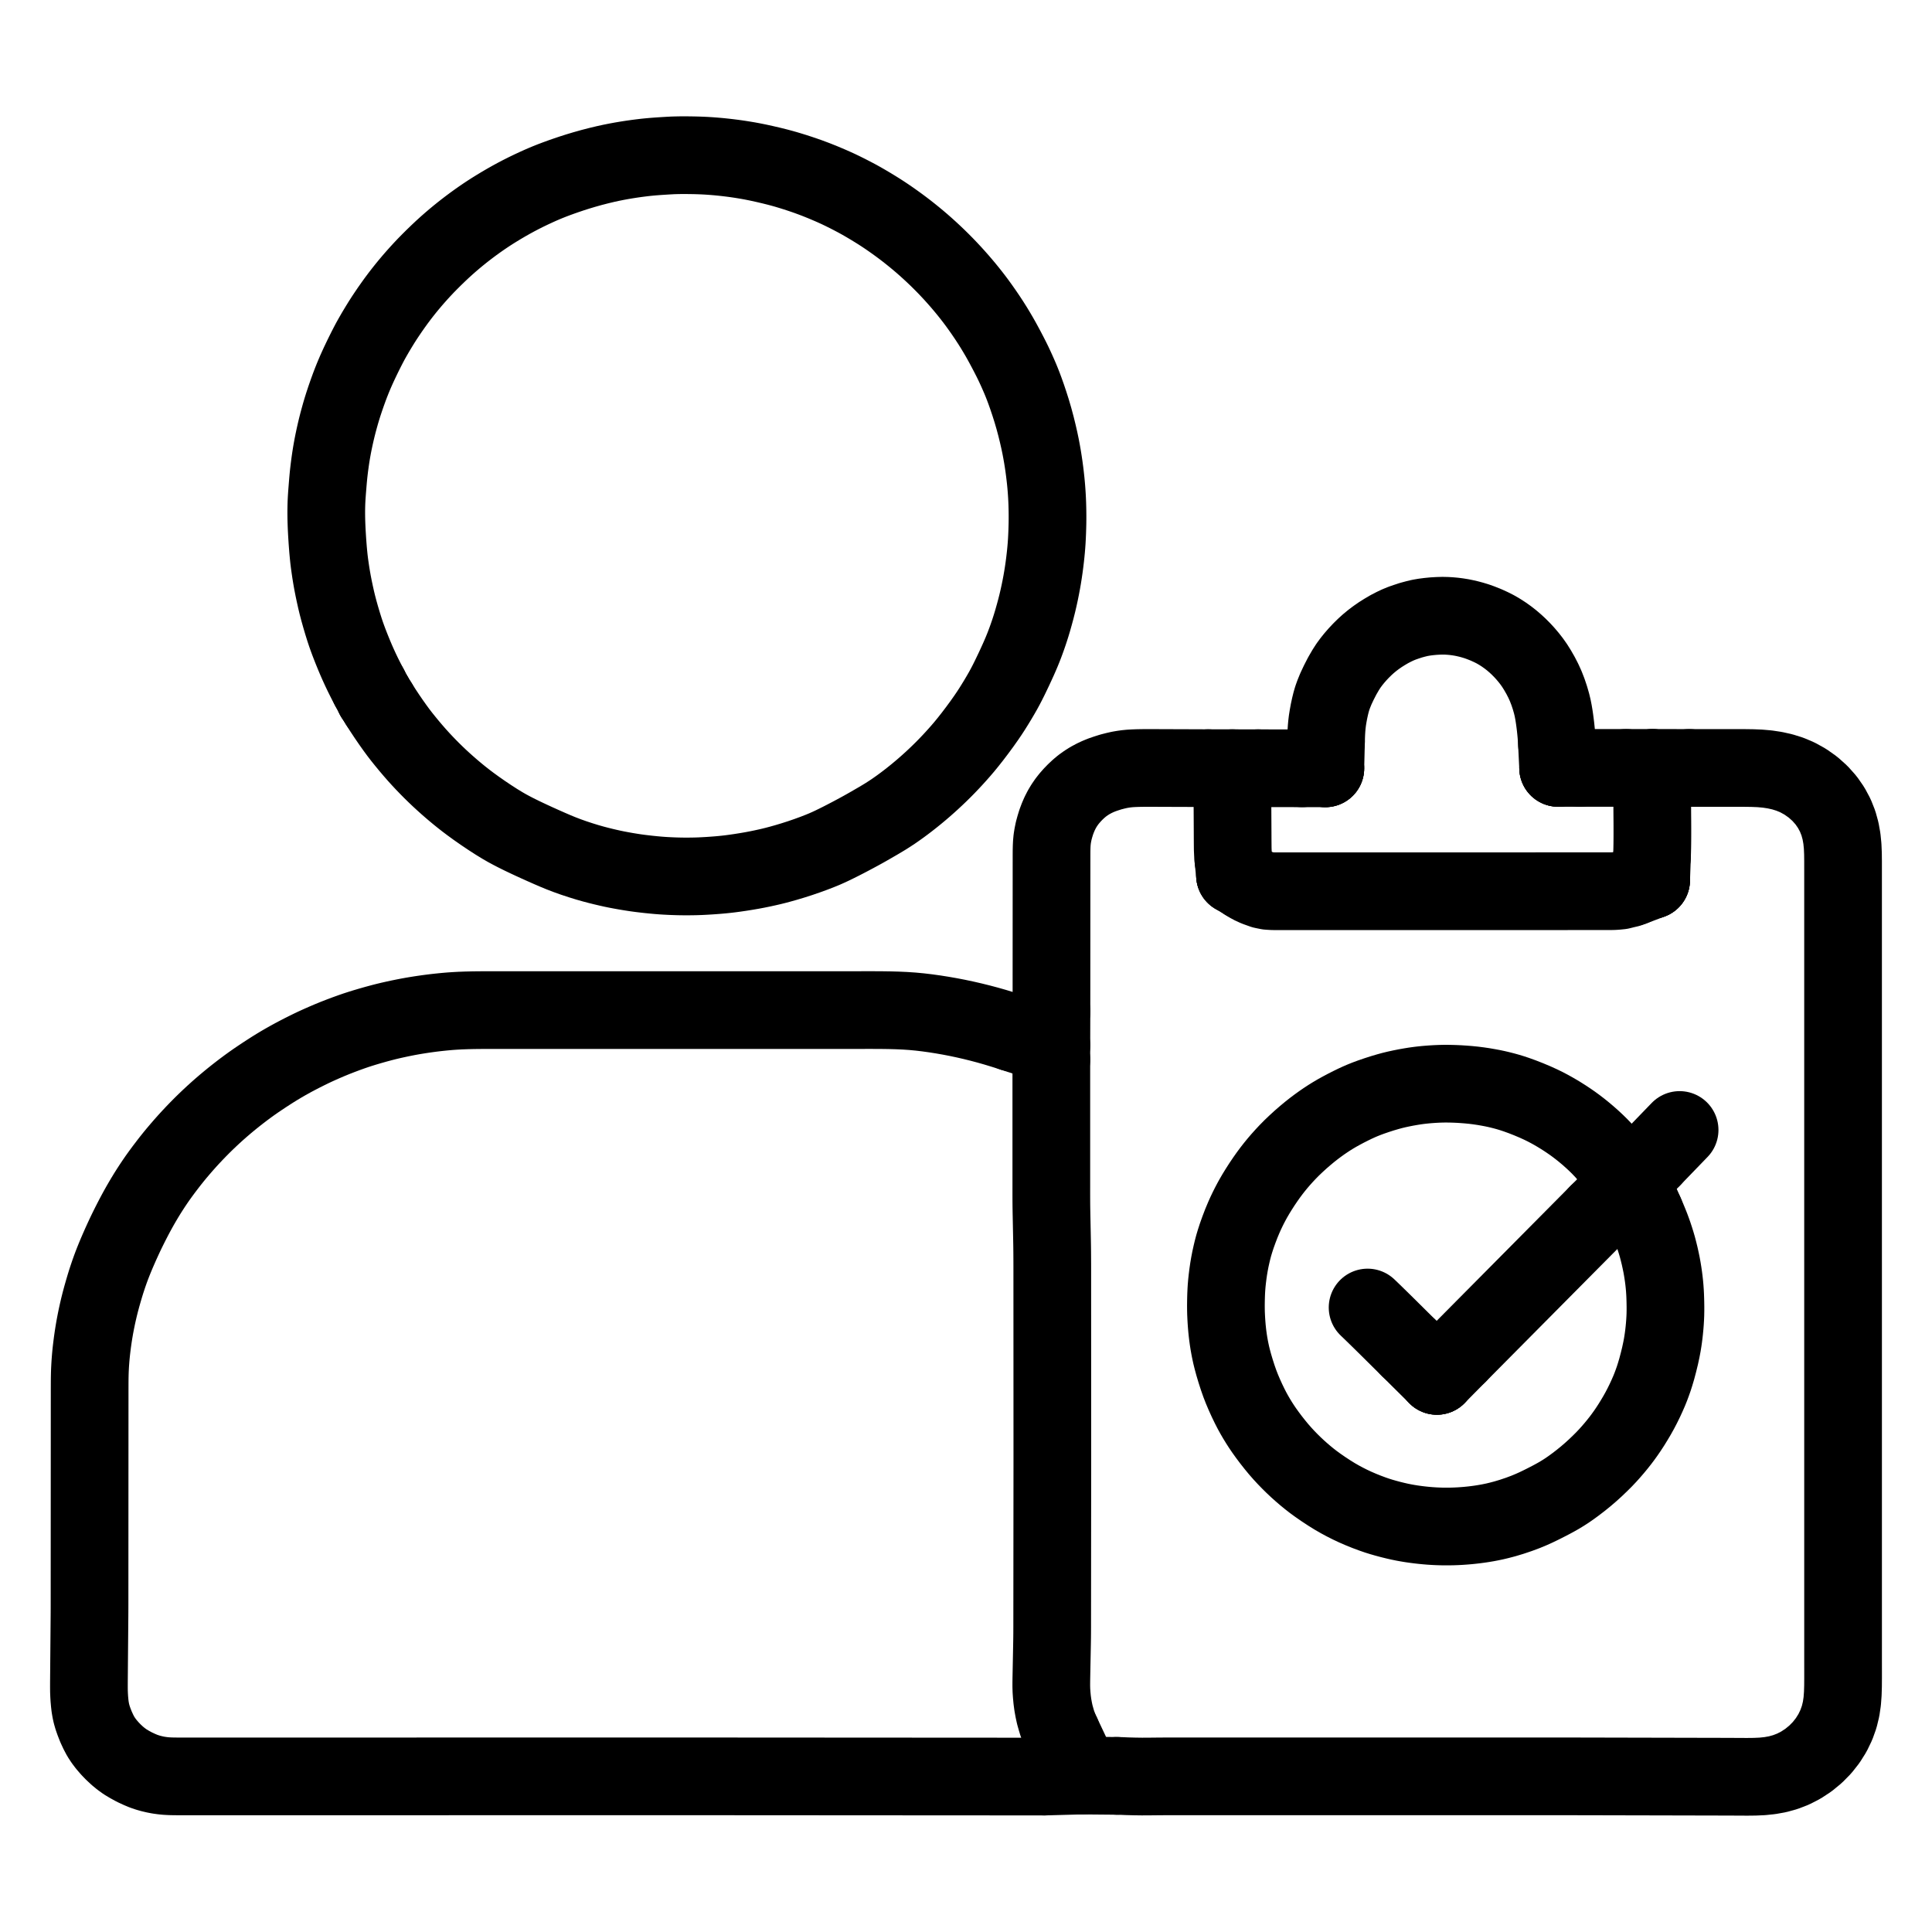 <svg height="1024" width="1024" viewBox="-47.5 -47.5 1119.0 1119.0" xmlns="http://www.w3.org/2000/svg">
  <g stroke-width="45.0" id="skeleton-paths">
    <path stroke-linejoin="round" stroke-linecap="round" fill="none" stroke-width="45" stroke="#000000" d="M166.440 350.594L165.309 348.470L164.157 346.219L162.632 343.169L161.260 340.293L159.956 337.445L158.901 335.062L157.873 332.647L157.069 330.696L156.154 328.442L155.386 326.489L154.497 324.188L153.715 322.074L152.848 319.625L151.969 316.974L150.909 313.591L149.799 309.834L148.774 306.186L147.909 302.881L147.184 299.875L146.428 296.483L145.731 293.162L145.077 289.820L144.565 286.926L144.089 283.985L143.676 281.183L143.332 278.722L143.028 276.225L142.775 273.776L142.508 270.870L142.288 268.069L142.106 265.571L141.953 263.197L141.830 261.135L141.708 258.814L141.618 256.752L141.540 254.432L141.492 252.370L141.466 250.049L141.470 247.988L141.507 245.667L141.571 243.605L141.682 241.284L141.816 239.223L141.992 236.867L142.156 234.820L142.347 232.466L142.514 230.486L142.730 228.161L142.940 226.165L143.218 223.793L143.481 221.732L143.808 219.356L144.102 217.366L144.478 215.018L144.820 213.038L145.261 210.640L145.724 208.327L146.304 205.565L146.938 202.749L147.585 200.038L148.263 197.364L148.958 194.800L149.675 192.226L150.462 189.559L151.325 186.790L152.445 183.407L153.634 179.989L154.849 176.637L155.850 174.010L156.802 171.624L157.663 169.555L158.598 167.378L159.502 165.360L160.516 163.154L161.479 161.123L162.581 158.832L163.558 156.850L164.758 154.457L165.792 152.449L167.070 150.037L168.406 147.654L170.071 144.771L171.883 141.756L173.480 139.164L175.080 136.662L176.540 134.470L178.318 131.848L180.183 129.195L182.027 126.635L183.896 124.139L185.553 121.991L187.377 119.692L189.075 117.615L191.085 115.227L192.988 113.032L195.149 110.613L197.016 108.580L199.109 106.363L201.206 104.225L203.689 101.749L206.315 99.212L208.767 96.900L211.251 94.645L213.428 92.734L215.782 90.723L217.828 89.028L220 87.274L221.979 85.717L224.257 83.975L226.455 82.338L228.916 80.557L231.106 79.014L233.455 77.410L235.528 76.036L237.887 74.522L240.216 73.077L242.878 71.466L245.633 69.853L248.472 68.247L251.347 66.676L254.248 65.158L257.144 63.701L260.083 62.282L262.885 60.980L265.377 59.853L267.673 58.859L269.721 58.007L272.074 57.068L274.676 56.085L277.621 55.009L280.638 53.958L283.610 52.958L286.968 51.885L290.806 50.729L295.093 49.525L299.391 48.415L303.142 47.520L306.490 46.786L309.386 46.207L312.310 45.663L315.237 45.167L318.117 44.717L321.068 44.298L323.858 43.938L326.367 43.641L328.781 43.398L330.874 43.212L333.255 43.030L335.288 42.893L337.630 42.743L339.600 42.627L341.990 42.498L344.093 42.432L346.533 42.387L348.541 42.386L350.771 42.389L352.728 42.412L355.029 42.454L357.064 42.511L359.421 42.598L361.445 42.701L363.835 42.852L365.844 43.002L368.207 43.202L370.215 43.395L372.598 43.652L374.623 43.886L377.007 44.185L379.005 44.459L381.350 44.809L383.340 45.127L385.701 45.520L388.162 45.973L391.466 46.632L395.313 47.477L399.204 48.383L402.694 49.254L405.241 49.929L407.678 50.612L410.010 51.311L412.795 52.173L415.662 53.106L418.199 53.964L420.614 54.808L422.613 55.548L424.914 56.412L426.959 57.226L429.209 58.130L431.152 58.950L433.421 59.917L435.503 60.834L438.004 61.974L440.479 63.162L443.382 64.602L446.231 66.069L448.841 67.449L451.379 68.849L453.883 70.293L456.636 71.920L459.356 73.580L461.781 75.094L464.119 76.608L466.190 77.992L468.515 79.593L470.721 81.152L473.178 82.931L475.357 84.550L477.702 86.346L479.831 88.026L482.191 89.934L484.277 91.666L486.525 93.582L488.565 95.374L490.912 97.491L493.049 99.472L495.424 101.735L497.504 103.779L499.815 106.110L501.835 108.213L504.076 110.609L506.031 112.767L508.124 115.135L509.893 117.197L511.725 119.382L513.324 121.344L515.025 123.481L516.570 125.476L518.313 127.796L520.165 130.355L522.245 133.310L524.334 136.383L526.265 139.331L528.071 142.193L529.748 144.968L531.181 147.402L532.598 149.908L533.916 152.318L535.449 155.180L536.958 158.073L538.255 160.618L539.450 163.056L540.373 165.026L541.447 167.367L542.366 169.449L543.361 171.745L544.205 173.795L545.127 176.130L546.119 178.789L547.328 182.179L548.655 186.120L550.027 190.443L551.325 194.882L552.522 199.335L553.602 203.741L554.495 207.662L555.224 211.155L555.788 214.132L556.300 217.058L556.767 219.993L557.186 222.842L557.570 225.741L557.898 228.505L558.171 230.983L558.401 233.379L558.576 235.441L558.746 237.762L558.876 239.824L558.996 242.183L559.081 244.254L559.147 246.675L559.186 248.736L559.207 251.174L559.208 253.161L559.181 255.580L559.124 257.936L559.034 260.761L558.912 263.550L558.777 266.041L558.605 268.493L558.431 270.584L558.196 273.064L557.931 275.499L557.607 278.269L557.232 281.118L556.818 283.975L556.352 286.913L555.843 289.837L555.285 292.788L554.672 295.798L554.018 298.801L553.315 301.804L552.469 305.166L551.539 308.601L550.584 311.978L549.762 314.700L549.006 317.086L548.309 319.181L547.539 321.414L546.786 323.511L545.948 325.753L545.138 327.831L544.232 330.052L543.355 332.109L542.327 334.450L541.187 336.952L539.861 339.819L538.475 342.731L537.194 345.380L535.916 347.930L534.757 350.158L533.425 352.600L532.023 355.047L530.408 357.784L528.732 360.531L527.170 363.034L525.505 365.590L523.689 368.263L521.293 371.655L518.543 375.398L515.712 379.126L513.137 382.386L511.071 384.909L509.092 387.230L507.281 389.289L505.147 391.651L503.155 393.797L500.883 396.176L498.837 398.253L496.493 400.563L494.374 402.586L492.040 404.757L490.013 406.590L487.798 408.543L485.752 410.298L483.346 412.304L481.089 414.132L478.594 416.096L476.416 417.755L474.083 419.485L472.081 420.914L469.852 422.466L467.868 423.775L465.452 425.322L463.361 426.588L461.014 427.983L459.131 429.070L456.872 430.378L454.806 431.562L452.387 432.922L450.186 434.131L447.695 435.475L445.135 436.839L442.296 438.322L439.450 439.784L436.874 441.067L434.426 442.264L432.294 443.254L429.934 444.300L427.329 445.366L423.988 446.664L420.107 448.081L415.831 449.550L411.570 450.910L407.716 452.064L404.348 453.008L401.747 453.699L399.210 454.330L396.796 454.884L393.985 455.500L391.110 456.086L388.063 456.664L384.711 457.241L381.340 457.775L378.054 458.253L375.460 458.597L373.024 458.880L371.026 459.087L368.642 459.306L366.174 459.498L363.329 459.699L360.492 459.864L358.024 459.985L355.616 460.066L353.555 460.108L351.234 460.133L349.172 460.134L346.851 460.112L344.790 460.066L342.469 459.991L340.407 459.906L338.045 459.783L335.971 459.653L333.518 459.463L331.090 459.241L328.256 458.955L325.418 458.632L322.913 458.326L320.386 457.978L317.976 457.607L315.146 457.143L312.291 456.631L309.735 456.150L307.177 455.623L304.710 455.069L301.900 454.410L299.022 453.694L296.113 452.927L292.732 451.969L288.923 450.794L284.733 449.413L280.848 448.028L277.361 446.686L274.196 445.381L270.759 443.898L267.063 442.263L263.386 440.610L260.032 439.067L257.453 437.860L255.027 436.700L253.085 435.751L250.750 434.580L248.626 433.475L246.104 432.116L243.465 430.589L240.151 428.568L236.317 426.097L232.158 423.304L228.285 420.596L224.930 418.152L222.352 416.206L220.054 414.407L218.096 412.830L215.927 411.034L213.879 409.295L211.523 407.240L209.364 405.308L206.957 403.091L204.843 401.081L202.498 398.786L200.446 396.714L198.169 394.350L196.183 392.226L193.941 389.757L191.760 387.254L189.348 384.417L187.059 381.628L185.084 379.166L183.198 376.714L181.290 374.118L178.939 370.804L176.570 367.344L174.294 363.905L172.928 361.781L171.822 360.010" id="path-0-0"></path>
    <path stroke-linejoin="round" stroke-linecap="round" fill="none" stroke-width="45" stroke="#000000" d="M166.440 350.594L169.314 355.996" id="path-extension-1"></path>
    <path stroke-linejoin="round" stroke-linecap="round" fill="none" stroke-width="45" stroke="#000000" d="M171.822 360.010L169.314 355.996" id="path-extension-2"></path>
    <path stroke-linejoin="round" stroke-linecap="round" fill="none" stroke-width="45" stroke="#000000" d="M169.314 355.996L169.314 355.996" id="path-connection-1"></path>
  </g>
  <g stroke-width="45.0" id="skeleton-paths">
    <path stroke-linejoin="round" stroke-linecap="round" fill="none" stroke-width="45" stroke="#000000" d="M539.009 550.620L536.350 549.754L533.225 548.775L528.879 547.457L524.554 546.226L520.209 545.071L515.811 543.983L511.405 542.972L507.015 542.044L502.667 541.204L498.290 540.438L493.941 539.752L489.573 539.142L485.262 538.631L480.915 538.221L476.564 537.927L472.151 537.731L467.780 537.612L463.384 537.551L459.066 537.528L454.670 537.526L450.299 537.531L445.886 537.535L441.504 537.537L437.122 537.537L432.739 537.537L428.357 537.538L423.974 537.538L419.592 537.538L415.209 537.539L410.827 537.539L406.444 537.539L402.062 537.539L397.680 537.540L393.297 537.540L388.915 537.540L384.532 537.541L380.150 537.541L375.767 537.541L371.385 537.542L367.002 537.542L362.620 537.542L358.238 537.542L353.855 537.543L349.473 537.543L345.090 537.543L340.708 537.544L336.325 537.544L331.943 537.544L327.560 537.544L323.178 537.545L318.795 537.545L314.413 537.545L310.031 537.546L305.648 537.546L301.266 537.546L296.883 537.546L292.501 537.547L288.118 537.547L283.736 537.547L279.353 537.548L274.971 537.548L270.589 537.548L266.206 537.548L261.824 537.549L257.441 537.549L253.059 537.549L248.676 537.550L244.294 537.549L239.911 537.546L235.496 537.546L231.125 537.555L226.735 537.601L222.608 537.696L218.883 537.837L215.785 538.009L213.322 538.180L210.971 538.381L208.923 538.574L206.547 538.821L204.522 539.049L202.110 539.346L200.120 539.609L197.718 539.951L195.731 540.250L193.312 540.638L191.336 540.972L188.925 541.408L186.583 541.865L183.829 542.425L181.036 543.029L178.567 543.586L175.985 544.206L173.428 544.862L170.165 545.741L166.895 546.670L163.656 547.629L161.122 548.415L158.611 549.230L156.138 550.085L153.014 551.206L149.793 552.415L146.482 553.705L143.403 554.968L140.389 556.256L137.518 557.524L135.024 558.658L132.609 559.802L130.148 561.012L127.409 562.387L124.624 563.829L122.154 565.139L119.719 566.477L117.543 567.707L115.169 569.088L112.994 570.395L110.571 571.892L108.094 573.477L105.455 575.194L102.865 576.922L100.622 578.443L98.265 580.093L96.094 581.661L93.607 583.508L91.426 585.172L89.163 586.938L87.195 588.508L85.038 590.269L83.005 591.967L80.662 593.973L78.500 595.876L76.082 598.065L73.945 600.052L71.571 602.318L69.489 604.360L67.181 606.694L65.156 608.792L62.907 611.184L60.936 613.337L58.767 615.773L56.882 617.948L54.878 620.311L53.189 622.358L51.325 624.680L49.450 627.098L47.379 629.817L45.408 632.494L43.750 634.799L42.164 637.105L40.765 639.191L39.237 641.540L37.878 643.689L36.447 646.029L35.154 648.203L33.778 650.580L32.536 652.788L31.236 655.167L30.057 657.386L28.882 659.654L27.846 661.684L26.837 663.710L25.881 665.650L24.787 667.936L23.591 670.510L22.307 673.336L21.054 676.180L20.010 678.597L18.967 681.107L18.108 683.237L17.171 685.649L16.418 687.686L15.579 690.046L14.873 692.132L14.102 694.474L13.343 696.924L12.414 700.050L11.484 703.316L10.609 706.564L9.884 709.458L9.215 712.310L8.578 715.214L7.988 718.100L7.434 721.019L6.929 723.946L6.471 726.856L6.053 729.801L5.694 732.624L5.409 735.051L5.170 737.407L4.994 739.422L4.817 741.743L4.688 743.805L4.574 746.126L4.503 748.187L4.457 750.508L4.436 752.570L4.426 754.891L4.422 756.952L4.420 759.273L4.419 761.335L4.418 763.655L4.417 765.717L4.415 768.038L4.414 770.100L4.413 772.420L4.412 774.482L4.411 776.803L4.410 778.865L4.409 781.185L4.408 783.247L4.407 785.568L4.406 787.629L4.405 789.950L4.404 792.012L4.402 794.333L4.401 796.394L4.400 798.715L4.399 800.777L4.398 803.097L4.397 805.159L4.396 807.480L4.395 809.542L4.394 811.862L4.393 813.924L4.392 816.245L4.391 818.307L4.390 820.627L4.389 822.689L4.387 825.010L4.386 827.071L4.385 829.392L4.384 831.454L4.383 833.775L4.382 835.836L4.381 838.157L4.380 840.219L4.379 842.539L4.378 844.601L4.377 846.922L4.376 848.984L4.374 851.304L4.373 853.366L4.372 855.687L4.371 857.749L4.370 860.069L4.369 862.131L4.368 864.452L4.367 866.513L4.366 868.834L4.365 870.896L4.364 873.217L4.363 875.278L4.361 877.599L4.360 879.661L4.358 881.982L4.353 884.043L4.342 886.364L4.329 888.426L4.310 890.746L4.293 892.808L4.273 895.129L4.255 897.191L4.236 899.511L4.218 901.573L4.198 903.894L4.181 905.955L4.161 908.276L4.144 910.338L4.124 912.659L4.106 914.720L4.087 917.041L4.069 919.103L4.051 921.531L4.029 924.072L4.006 926.954L4 929.747L4.022 932.074L4.113 934.353L4.231 936.381L4.447 938.823L4.683 940.902L5.081 943.228L5.478 945.050L6.131 947.349L6.943 949.680L8.121 952.686L9.477 955.613L10.871 958.258L12.465 960.684L14.092 962.831L16.150 965.218L18.166 967.311L20.477 969.462L22.570 971.181L24.935 972.897L27.523 974.449L30.356 975.996L33.328 977.372L35.652 978.347L38.034 979.153L39.973 979.706L42.376 980.268L44.432 980.660L46.758 980.984L48.743 981.177L51.093 981.306L53.175 981.356L55.548 981.376L57.610 981.376L59.931 981.376L61.992 981.376L64.313 981.376L66.375 981.375L68.696 981.375L70.757 981.375L73.078 981.375L75.140 981.375L77.460 981.375L79.522 981.375L81.843 981.375L83.905 981.375L86.225 981.374L88.287 981.374L90.608 981.374L92.670 981.374L94.990 981.374L97.052 981.374L99.373 981.374L101.434 981.374L103.755 981.373L105.817 981.373L108.138 981.373L110.199 981.373L112.520 981.373L114.582 981.373L116.902 981.373L118.964 981.373L121.285 981.372L123.347 981.372L125.667 981.372L127.729 981.372L130.050 981.372L132.112 981.372L134.432 981.372L136.494 981.372L138.815 981.372L140.876 981.371L143.197 981.371L145.259 981.371L147.580 981.371L149.641 981.371L151.962 981.371L154.024 981.371L156.344 981.371L158.406 981.370L160.727 981.370L162.789 981.370L165.109 981.370L167.171 981.370L169.492 981.370L171.554 981.370L173.874 981.370L175.936 981.370L178.257 981.369L180.318 981.369L182.639 981.369L184.701 981.369L187.022 981.369L189.083 981.369L191.404 981.369L193.466 981.369L195.787 981.368L197.848 981.368L200.169 981.368L202.231 981.368L204.551 981.368L206.613 981.368L208.934 981.368L210.996 981.368L213.316 981.367L215.378 981.367L217.699 981.367L219.761 981.367L222.081 981.367L224.143 981.367L226.464 981.367L228.525 981.367L230.846 981.367L232.908 981.366L235.229 981.366L237.290 981.366L239.611 981.366L241.673 981.366L243.993 981.366L246.055 981.366L248.376 981.366L250.438 981.365L252.758 981.365L254.820 981.365L257.141 981.365L259.203 981.365L261.523 981.365L263.585 981.365L265.906 981.365L267.967 981.365L270.288 981.364L272.350 981.364L274.671 981.364L276.732 981.364L279.053 981.364L281.115 981.364L283.435 981.364L285.497 981.364L287.818 981.363L289.880 981.363L292.200 981.363L294.262 981.363L296.583 981.363L298.645 981.363L300.965 981.363L303.027 981.363L305.348 981.362L307.409 981.362L309.730 981.362L311.792 981.362L314.113 981.362L316.174 981.362L318.495 981.362L320.557 981.362L322.877 981.362L324.939 981.361L327.260 981.361L329.322 981.361L331.642 981.361L333.704 981.361L336.025 981.361L338.087 981.361L340.407 981.361L342.469 981.360L344.790 981.360L346.851 981.360L349.172 981.360L351.234 981.360L353.555 981.360L355.616 981.360L357.937 981.360L359.999 981.359L362.319 981.360L364.381 981.360L366.702 981.361L368.764 981.362L371.084 981.363L373.146 981.365L375.467 981.366L377.529 981.367L379.849 981.369L381.911 981.370L384.232 981.371L386.293 981.373L388.614 981.374L390.676 981.375L392.997 981.377L395.058 981.378L397.379 981.379L399.441 981.381L401.762 981.382L403.823 981.383L406.144 981.385L408.206 981.386L410.526 981.387L412.588 981.388L414.909 981.390L416.971 981.391L419.291 981.392L421.353 981.394L423.674 981.395L425.735 981.396L428.056 981.398L430.118 981.399L432.439 981.400L434.500 981.402L436.821 981.403L438.883 981.404L441.204 981.406L443.265 981.407L445.586 981.408L447.648 981.409L449.968 981.411L452.030 981.412L454.351 981.414L456.413 981.415L458.733 981.416L460.795 981.417L463.116 981.419L465.178 981.420L467.498 981.421L469.560 981.423L471.881 981.424L473.942 981.425L476.263 981.427L478.325 981.428L480.646 981.429L482.707 981.431L485.028 981.432L487.090 981.433L489.410 981.435L491.472 981.436L493.793 981.437L495.855 981.438L498.175 981.440L500.237 981.441L502.558 981.442L504.620 981.444L506.940 981.445L509.002 981.446L511.323 981.448L513.384 981.449L515.705 981.450L517.767 981.452L520.088 981.453L522.149 981.454L524.470 981.456L526.532 981.457L528.852 981.458L530.914 981.460L533.235 981.461L535.297 981.462L537.617 981.464L539.679 981.465L542 981.466L544.062 981.467L546.382 981.469L548.444 981.470L550.762 981.471L553.241 981.472L555.260 981.473L557.338 981.473" id="path-0-0"></path>
    <path stroke-linejoin="round" stroke-linecap="round" fill="none" stroke-width="45" stroke="#000000" d="M561.421 566.271L561.420 567.981L561.419 569.642L561.417 572.168L561.416 574.317L561.416 576.671L561.415 578.733L561.415 581.053L561.415 583.115L561.415 585.436L561.415 587.498L561.415 589.818L561.415 591.880L561.415 594.201L561.415 596.263L561.415 598.583L561.415 600.645L561.415 602.966L561.415 605.027L561.415 607.348L561.415 609.410L561.414 611.731L561.414 613.792L561.414 616.113L561.414 618.175L561.414 620.496L561.414 622.557L561.414 624.878L561.414 626.940L561.414 629.260L561.414 631.322L561.414 633.643L561.414 635.705L561.414 638.025L561.414 640.087L561.413 642.408L561.413 644.470L561.417 646.790L561.426 648.852L561.448 651.173L561.479 653.234L561.521 655.555L561.562 657.617L561.609 659.938L561.650 662L561.696 664.320L561.737 666.382L561.783 668.702L561.824 670.764L561.867 673.117L561.897 675.157L561.922 677.441L561.936 679.324L561.950 681.562L561.959 683.582L561.966 686.034L561.968 688.201L561.968 690.601L561.969 692.676L561.970 694.997L561.970 697.059L561.971 699.380L561.972 701.441L561.973 703.762L561.974 705.824L561.975 708.144L561.975 710.206L561.976 712.527L561.977 714.589L561.978 716.909L561.979 718.971L561.980 721.292L561.980 723.354L561.981 725.674L561.982 727.736L561.983 730.057L561.984 732.118L561.985 734.439L561.985 736.501L561.986 738.822L561.987 740.883L561.988 743.204L561.989 745.266L561.989 747.586L561.990 749.648L561.991 751.969L561.992 754.031L561.993 756.351L561.994 758.413L561.994 760.734L561.995 762.796L561.996 765.116L561.997 767.178L561.998 769.499L561.998 771.560L562 773.881L562 775.943L562.001 778.264L562.002 780.325L562.003 782.646L562.003 784.708L562.004 787.028L562.005 789.090L562.006 791.411L562.007 793.473L562.007 795.793L562.007 797.855L562.006 800.176L562.004 802.238L562.002 804.558L562 806.620L561.998 808.941L561.996 811.002L561.994 813.323L561.992 815.385L561.990 817.706L561.988 819.767L561.986 822.088L561.984 824.150L561.982 826.471L561.980 828.532L561.977 830.853L561.976 832.915L561.973 835.235L561.971 837.297L561.969 839.618L561.967 841.680L561.965 844L561.963 846.062L561.961 848.383L561.959 850.445L561.957 852.765L561.955 854.827L561.953 857.161L561.952 859.190L561.950 861.541L561.948 863.569L561.946 865.972L561.944 867.999L561.941 870.336L561.939 872.355L561.937 874.677L561.935 876.739L561.933 879.060L561.931 881.122L561.929 883.442L561.927 885.504L561.925 887.825L561.923 889.887L561.920 892.207L561.919 894.269L561.913 896.590L561.903 898.651L561.879 900.972L561.849 903.034L561.807 905.355L561.767 907.416L561.723 909.737L561.683 911.799L561.638 914.119L561.598 916.181L561.553 918.502L561.513 920.564L561.469 922.884L561.429 924.946L561.400 927.234L561.399 929.243L561.463 931.591L561.634 934.102L561.904 936.981L562.305 939.967L562.811 942.773L563.415 945.577L564.187 948.320L564.926 950.803L565.927 953.374L566.536 954.897L567.317 956.551" id="path-1-0"></path>
    <path stroke-linejoin="round" stroke-linecap="round" fill="none" stroke-width="45" stroke="#000000" d="M561.491 538.303L561.493 536.871L561.494 535.132L561.496 532.904L561.497 530.560L561.499 528.464L561.500 526.143L561.501 524.082L561.502 521.761L561.503 519.699L561.504 517.379L561.505 515.317L561.506 512.996L561.507 510.934L561.508 508.614L561.509 506.552L561.510 504.231L561.511 502.169L561.513 499.849L561.514 497.787L561.515 495.466L561.516 493.405L561.517 491.084L561.518 489.022L561.519 486.701L561.520 484.640L561.521 482.319L561.522 480.257L561.523 477.937L561.524 475.875L561.525 473.554L561.526 471.492L561.527 469.172L561.528 467.110L561.530 464.789L561.531 462.727L561.532 460.407L561.533 458.345L561.534 456.024L561.535 453.963L561.536 451.642L561.537 449.580L561.540 447.259L561.552 445.198L561.605 442.874L561.703 440.854L561.922 438.511L562.274 436.292L562.803 433.694L563.500 431.146L564.283 428.601L565.248 426.047L566.268 423.688L567.528 421.227L568.822 419.054L570.358 416.819L571.894 414.861L573.656 412.864L575.378 411.092L577.333 409.272L579.247 407.668L581.532 406.028L583.690 404.657L586.197 403.306L588.310 402.308L590.785 401.294L593.181 400.476L595.893 399.614L598.604 398.921L600.929 398.393L603.182 398.008L604.946 397.769L606.980 397.568L609.124 397.447L611.718 397.353L614.553 397.307L617.467 397.291L620.424 397.297L623.291 397.310L625.776 397.320L628.188 397.329L630.250 397.335L632.570 397.343L634.632 397.350L636.953 397.358L639.015 397.364L641.335 397.372L643.397 397.379L645.715 397.387L648.195 397.396L650.216 397.405L652.294 397.413" id="path-2-0"></path>
    <path stroke-linejoin="round" stroke-linecap="round" fill="none" stroke-width="45" stroke="#000000" d="M666.318 415.074L666.326 416.563L666.333 418.043L666.345 420.364L666.356 422.426L666.369 424.768L666.380 426.815L666.394 429.233L666.407 431.664L666.422 434.519L666.435 437.351L666.447 439.865L666.466 442.334L666.490 444.430L666.606 447.022L666.703 448.635L666.899 450.563" id="path-3-0"></path>
    <path stroke-linejoin="round" stroke-linecap="round" fill="none" stroke-width="45" stroke="#000000" d="M674.207 463.377L677.031 465.102L680.094 466.518L683.997 467.913L686.943 468.513L689.525 468.676L691.604 468.710L693.925 468.710L695.986 468.709L698.307 468.709L700.369 468.709L702.690 468.709L704.751 468.708L707.072 468.708L709.134 468.708L711.454 468.707L713.516 468.707L715.837 468.707L717.899 468.706L720.219 468.706L722.281 468.706L724.602 468.705L726.664 468.705L728.984 468.705L731.046 468.704L733.367 468.704L735.428 468.704L737.749 468.703L739.811 468.703L742.132 468.703L744.193 468.703L746.514 468.702L748.576 468.702L750.896 468.702L752.958 468.701L755.279 468.701L757.341 468.701L759.661 468.700L761.723 468.700L764.044 468.700L766.106 468.699L768.426 468.699L770.488 468.699L772.809 468.698L774.870 468.698L777.191 468.698L779.253 468.697L781.574 468.697L783.635 468.697L785.956 468.697L788.018 468.696L790.338 468.696L792.400 468.696L794.721 468.695L796.783 468.695L799.103 468.695L801.165 468.694L803.486 468.694L805.548 468.694L807.868 468.693L809.930 468.693L812.251 468.693L814.312 468.692L816.633 468.692L818.695 468.692L821.016 468.691L823.077 468.691L825.398 468.691L827.460 468.691L829.780 468.690L831.842 468.690L834.163 468.690L836.225 468.689L838.545 468.689L840.607 468.689L842.928 468.688L844.990 468.688L847.310 468.688L849.372 468.687L851.693 468.687L853.754 468.687L856.075 468.686L858.137 468.686L860.458 468.686L862.519 468.685L864.840 468.685L866.902 468.685L869.222 468.684L871.284 468.684L873.605 468.684L875.667 468.684L877.987 468.683L880.049 468.683L882.370 468.683L884.432 468.682L886.770 468.650L888.774 468.529L891.135 468.287L893.666 467.651L895.925 467.125L898.186 466.269" id="path-4-0"></path>
    <path stroke-linejoin="round" stroke-linecap="round" fill="none" stroke-width="45" stroke="#000000" d="M909.318 448.615L909.360 447.452L909.409 445.799L909.462 443.737L909.504 441.416L909.527 439.354L909.542 437.030L909.547 435.009L909.548 432.724L909.543 430.732L909.530 428.389L909.512 426.303L909.490 423.919L909.476 421.837L909.470 419.504L909.475 417.442L909.482 415.789L909.491 414.625" id="path-5-0"></path>
    <path stroke-linejoin="round" stroke-linecap="round" fill="none" stroke-width="45" stroke="#000000" d="M599.426 981.074L602.027 981.145L605.139 981.281L609.498 981.398L613.880 981.460L618.263 981.439L622.645 981.394L627.028 981.361L631.410 981.349L635.792 981.348L640.175 981.350L644.557 981.350L648.940 981.350L653.322 981.350L657.705 981.351L662.087 981.351L666.470 981.351L670.852 981.351L675.234 981.351L679.617 981.351L684 981.351L688.382 981.351L692.764 981.351L697.147 981.351L701.529 981.352L705.912 981.352L710.294 981.352L714.677 981.352L719.059 981.352L723.441 981.352L727.824 981.352L732.206 981.352L736.589 981.352L740.971 981.352L745.354 981.353L749.736 981.353L754.119 981.353L758.501 981.353L762.883 981.353L767.266 981.353L771.648 981.353L776.031 981.353L780.413 981.353L784.796 981.353L789.178 981.354L793.561 981.354L797.943 981.354L802.325 981.354L806.708 981.354L811.090 981.354L815.473 981.354L819.855 981.354L824.238 981.354L828.620 981.355L833.003 981.355L837.385 981.355L841.767 981.355L846.150 981.355L850.532 981.355L854.915 981.356L859.297 981.358L863.680 981.362L868.062 981.369L872.445 981.378L876.827 981.388L881.209 981.398L885.592 981.408L889.974 981.417L894.357 981.427L898.739 981.437L903.122 981.447L907.504 981.456L911.887 981.466L916.269 981.476L920.652 981.486L925.034 981.495L929.416 981.505L933.799 981.515L938.181 981.525L942.564 981.534L946.946 981.544L951.329 981.554L955.711 981.571L960.094 981.593L964.476 981.614L968.848 981.565L973.234 981.371L977.635 980.913L982.076 980.118L986.565 978.875L991.073 977.129L995.580 974.805L999.944 971.934L1004.061 968.554L1007.803 964.760L1011.092 960.586L1013.870 956.155L1016.089 951.547L1017.736 946.940L1018.844 942.368L1019.506 937.868L1019.836 933.429L1019.969 929.023L1020 924.646L1019.999 920.263L1019.995 915.881L1019.993 911.498L1019.994 907.116L1019.994 902.733L1019.994 898.351L1019.994 893.968L1019.994 889.586L1019.994 885.204L1019.993 880.821L1019.993 876.439L1019.993 872.056L1019.993 867.674L1019.993 863.291L1019.993 858.909L1019.993 854.526L1019.993 850.144L1019.993 845.762L1019.993 841.379L1019.993 836.997L1019.993 832.614L1019.993 828.232L1019.993 823.849L1019.993 819.467L1019.992 815.084L1019.992 810.702L1019.992 806.320L1019.992 801.937L1019.992 797.555L1019.992 793.172L1019.992 788.790L1019.992 784.407L1019.992 780.025L1019.992 775.642L1019.992 771.260L1019.992 766.878L1019.992 762.495L1019.992 758.113L1019.992 753.730L1019.992 749.348L1019.991 744.965L1019.991 740.583L1019.991 736.200L1019.991 731.818L1019.991 727.436L1019.991 723.053L1019.991 718.671L1019.991 714.288L1019.991 709.906L1019.991 705.523L1019.991 701.141L1019.991 696.758L1019.991 692.376L1019.991 687.994L1019.991 683.611L1019.990 679.229L1019.990 674.846L1019.990 670.464L1019.990 666.081L1019.990 661.699L1019.990 657.316L1019.990 652.934L1019.990 648.551L1019.990 644.169L1019.990 639.787L1019.990 635.404L1019.990 631.022L1019.990 626.639L1019.990 622.257L1019.990 617.874L1019.990 613.492L1019.989 609.109L1019.989 604.727L1019.989 600.345L1019.989 595.962L1019.989 591.580L1019.989 587.197L1019.989 582.815L1019.989 578.432L1019.989 574.050L1019.989 569.667L1019.989 565.285L1019.989 560.903L1019.989 556.520L1019.989 552.138L1019.989 547.755L1019.989 543.373L1019.988 538.990L1019.988 534.608L1019.988 530.225L1019.988 525.843L1019.988 521.461L1019.988 517.078L1019.988 512.696L1019.988 508.313L1019.988 503.931L1019.988 499.548L1019.988 495.166L1019.988 490.783L1019.988 486.401L1019.988 482.019L1019.988 477.636L1019.987 473.254L1019.987 468.871L1019.987 464.489L1019.987 460.106L1019.987 455.724L1019.985 451.341L1019.936 446.969L1019.749 442.583L1019.311 438.180L1018.515 433.736L1017.275 429.245L1015.495 424.752L1013.110 420.295L1010.156 416.039L1006.589 412.029L1002.554 408.423L998.117 405.286L993.610 402.786L989.141 400.899L984.771 399.540L980.436 398.573L976.106 397.920L971.759 397.538L967.398 397.364L963.015 397.306L958.633 397.299L954.250 397.297L949.868 397.294L945.485 397.292L941.103 397.290L936.720 397.288L933.587 397.286L930.935 397.285" id="path-6-0"></path>
    <path stroke-linejoin="round" stroke-linecap="round" fill="none" stroke-width="45" stroke="#000000" d="M720.511 381.950L720.546 380.539L720.603 378.806L720.700 376.591L720.856 374.252L721.040 372.210L721.319 369.883L721.700 367.468L722.214 364.648L722.837 361.756L723.441 359.299L724.132 356.910L724.961 354.587L726.238 351.441L727.962 347.789L729.934 343.953L731.869 340.617L733.506 338.064L735.181 335.787L736.819 333.742L738.837 331.424L740.789 329.347L742.994 327.178L744.984 325.372L747.286 323.466L749.448 321.829L751.984 320.061L754.469 318.500L757.132 316.934L759.819 315.538L762.152 314.437L764.624 313.428L766.999 312.608L769.686 311.722L772.449 310.975L774.880 310.392L777.484 309.940L779.940 309.625L782.747 309.349L785.535 309.190L787.991 309.125L790.400 309.176L792.371 309.294L794.649 309.500L796.702 309.761L799.049 310.140L801.075 310.552L803.283 311.067L805.219 311.588L807.605 312.306L810.157 313.215L813.104 314.379L816.010 315.702L818.588 317.002L821.120 318.474L823.403 319.946L825.887 321.716L828.032 323.393L830.206 325.253L832.075 326.987L834.099 329.019L835.946 331.025L837.913 333.347L839.591 335.495L841.344 337.982L842.993 340.605L844.730 343.625L846.323 346.704L847.745 349.833L849.058 353.209L850.191 356.583L851.139 359.873L851.774 362.494L852.252 364.942L852.589 366.947L852.928 369.222L853.197 371.265L853.480 373.588L853.697 375.660L853.922 377.989L854.081 380.168L854.210 381.940L854.275 383.285" id="path-7-0"></path>
    <path stroke-linejoin="round" stroke-linecap="round" fill="none" stroke-width="45" stroke="#000000" d="M867.590 397.256L869.474 397.256L871.058 397.256L873.577 397.257L875.637 397.257L877.987 397.258L880.049 397.259L882.370 397.259L884.432 397.260L886.773 397.261L888.819 397.262L891.204 397.263L892.678 397.264L894.312 397.265" id="path-8-0"></path>
    <path stroke-linejoin="round" stroke-linecap="round" fill="none" stroke-width="45" stroke="#000000" d="M681.159 397.442L683.799 397.452L686.930 397.459L691.344 397.469L695.752 397.476L700.358 397.484L703.630 397.491L706.680 397.495" id="path-9-0"></path>
    <path stroke-linejoin="round" stroke-linecap="round" fill="none" stroke-width="45" stroke="#000000" d="M539.009 550.620L561.442 557.925" id="path-extension-1"></path>
    <path stroke-linejoin="round" stroke-linecap="round" fill="none" stroke-width="45" stroke="#000000" d="M666.318 415.074L666.226 397.427" id="path-extension-2"></path>
    <path stroke-linejoin="round" stroke-linecap="round" fill="none" stroke-width="45" stroke="#000000" d="M666.899 450.563L667.807 459.467" id="path-extension-3"></path>
    <path stroke-linejoin="round" stroke-linecap="round" fill="none" stroke-width="45" stroke="#000000" d="M674.207 463.377L667.807 459.467" id="path-extension-4"></path>
    <path stroke-linejoin="round" stroke-linecap="round" fill="none" stroke-width="45" stroke="#000000" d="M898.186 466.269L908.826 462.239" id="path-extension-5"></path>
    <path stroke-linejoin="round" stroke-linecap="round" fill="none" stroke-width="45" stroke="#000000" d="M909.318 448.615L908.826 462.239" id="path-extension-6"></path>
    <path stroke-linejoin="round" stroke-linecap="round" fill="none" stroke-width="45" stroke="#000000" d="M720.511 381.950L720.121 397.513" id="path-extension-7"></path>
    <path stroke-linejoin="round" stroke-linecap="round" fill="none" stroke-width="45" stroke="#000000" d="M854.275 383.285L854.957 397.253" id="path-extension-8"></path>
    <path stroke-linejoin="round" stroke-linecap="round" fill="none" stroke-width="45" stroke="#000000" d="M867.590 397.256L854.957 397.253" id="path-extension-9"></path>
    <path stroke-linejoin="round" stroke-linecap="round" fill="none" stroke-width="45" stroke="#000000" d="M706.680 397.495L720.121 397.513" id="path-extension-10"></path>
    <path stroke-linejoin="round" stroke-linecap="round" fill="none" stroke-width="45" stroke="#000000" d="M561.421 566.271L561.491 538.303" id="path-connection-1"></path>
    <path stroke-linejoin="round" stroke-linecap="round" fill="none" stroke-width="45" stroke="#000000" d="M652.294 397.413L681.159 397.442" id="path-connection-2"></path>
    <path stroke-linejoin="round" stroke-linecap="round" fill="none" stroke-width="45" stroke="#000000" d="M667.807 459.467L667.807 459.467" id="path-connection-3"></path>
    <path stroke-linejoin="round" stroke-linecap="round" fill="none" stroke-width="45" stroke="#000000" d="M908.826 462.239L908.826 462.239" id="path-connection-4"></path>
    <path stroke-linejoin="round" stroke-linecap="round" fill="none" stroke-width="45" stroke="#000000" d="M720.121 397.513L720.121 397.513" id="path-connection-5"></path>
    <path stroke-linejoin="round" stroke-linecap="round" fill="none" stroke-width="45" stroke="#000000" d="M854.957 397.253L854.957 397.253" id="path-connection-6"></path>
    <path stroke-linejoin="round" stroke-linecap="round" fill="none" stroke-width="45" stroke="#000000" d="M557.338 981.473L578.803 980.893" id="path-connection-7"></path>
    <path stroke-linejoin="round" stroke-linecap="round" fill="none" stroke-width="45" stroke="#000000" d="M567.317 956.551L578.803 980.893" id="path-connection-8"></path>
    <path stroke-linejoin="round" stroke-linecap="round" fill="none" stroke-width="45" stroke="#000000" d="M599.426 981.074L578.803 980.893" id="path-connection-9"></path>
    <path stroke-linejoin="round" stroke-linecap="round" fill="none" stroke-width="45" stroke="#000000" d="M894.312 397.265L909.630 397.274" id="path-connection-10"></path>
    <path stroke-linejoin="round" stroke-linecap="round" fill="none" stroke-width="45" stroke="#000000" d="M909.491 414.625L909.630 397.274" id="path-connection-11"></path>
    <path stroke-linejoin="round" stroke-linecap="round" fill="none" stroke-width="45" stroke="#000000" d="M930.935 397.285L909.630 397.274" id="path-connection-12"></path>
  </g>
  <g stroke-width="45.0" id="skeleton-paths">
    <path stroke-linejoin="round" stroke-linecap="round" fill="none" stroke-width="45" stroke="#000000" d="M883.989 621.892L882.606 620.297L881.186 618.757L878.917 616.386L876.832 614.346L874.427 612.113L872.239 610.186L869.818 608.146L867.699 606.444L865.445 604.712L863.411 603.224L861.086 601.613L858.962 600.199L856.580 598.688L854.546 597.445L852.188 596.072L850.050 594.883L847.534 593.558L844.901 592.267L841.601 590.764L837.896 589.204L834.125 587.727L830.747 586.509L828.053 585.619L825.601 584.883L823.473 584.298L821.172 583.719L819.248 583.268L816.985 582.787L814.650 582.348L811.822 581.856L808.873 581.418L805.932 581.051L802.963 580.755L800.114 580.534L797.664 580.376L795.290 580.267L793.266 580.204L790.939 580.164L788.878 580.165L786.606 580.213L784.510 580.298L782.279 580.425L780.099 580.582L778.082 580.753L776 580.968L774.183 581.185L771.916 581.499L769.566 581.879L766.792 582.368L763.986 582.928L761.511 583.464L758.947 584.081L756.423 584.768L753.194 585.719L749.873 586.787L746.588 587.915L743.946 588.895L741.600 589.836L739.562 590.716L737.288 591.756L734.831 592.956L732.099 594.338L729.325 595.814L726.871 597.172L724.480 598.585L722.361 599.905L720.086 601.399L718.026 602.812L715.758 604.446L713.612 606.055L711.096 608.032L708.516 610.177L705.693 612.623L702.941 615.147L700.543 617.441L698.221 619.803L696.257 621.903L694.175 624.224L692.425 626.267L690.564 628.541L688.919 630.653L687.085 633.116L685.303 635.647L683.371 638.504L681.479 641.458L679.867 644.084L678.396 646.622L677.315 648.587L676.122 650.857L675.164 652.772L673.980 655.250L672.865 657.753L671.484 661.054L670.108 664.646L668.810 668.259L667.764 671.493L667.018 674.001L666.355 676.524L665.770 678.990L665.153 681.781L664.602 684.630L664.118 687.482L663.696 690.410L663.350 693.229L663.089 695.647L662.893 697.985L662.766 699.988L662.661 702.301L662.598 704.363L662.555 706.684L662.535 708.745L662.553 711.068L662.598 713.087L662.701 715.415L662.813 717.429L662.984 719.820L663.156 721.849L663.400 724.222L663.641 726.227L663.965 728.577L664.281 730.574L664.701 732.946L665.093 734.923L665.604 737.288L666.194 739.689L667.062 742.915L668.158 746.589L669.365 750.350L670.594 753.846L671.828 757.023L673.260 760.393L674.766 763.707L676.303 766.886L677.629 769.471L678.971 771.909L680.230 774.074L681.655 776.406L683.014 778.527L684.640 780.934L686.478 783.496L688.646 786.391L690.964 789.326L693.092 791.905L695.301 794.421L697.279 796.563L699.562 798.921L701.639 800.968L704.030 803.214L706.201 805.156L708.598 807.212L710.697 808.931L713.081 810.792L715.678 812.689L718.938 814.949L722.303 817.163L725.595 819.208L728.554 820.910L731.439 822.461L734.364 823.935L737.384 825.358L740.740 826.814L744.138 828.180L747.474 829.420L750.128 830.336L752.640 831.118L755.039 831.806L757.767 832.543L760.590 833.239L763.045 833.803L765.556 834.312L767.530 834.673L769.853 835.057L771.831 835.342L774.240 835.653L776.316 835.889L778.652 836.120L780.631 836.284L782.971 836.439L785.047 836.540L787.417 836.614L789.479 836.642L791.799 836.636L793.861 836.598L796.220 836.512L798.288 836.404L800.644 836.239L802.594 836.077L804.933 835.841L806.929 835.609L809.357 835.288L811.373 834.984L813.748 834.583L815.800 834.192L818.258 833.681L820.790 833.078L824.122 832.200L827.960 831.052L832.230 829.620L836.110 828.170L839.541 826.739L842.117 825.577L844.693 824.338L846.797 823.291L849.171 822.078L851.110 821.069L853.426 819.812L855.547 818.614L857.946 817.154L860.075 815.779L862.492 814.106L865.042 812.236L867.943 810.016L870.911 807.614L873.799 805.135L876.634 802.561L879.273 800.029L881.531 797.782L883.622 795.572L885.442 793.551L887.436 791.238L889.180 789.129L890.959 786.883L892.476 784.873L894.119 782.586L895.642 780.364L897.356 777.739L899.014 775.050L900.667 772.269L902.243 769.443L903.670 766.719L905.159 763.691L906.497 760.786L907.654 758.138L908.635 755.700L909.422 753.586L910.267 751.210L911.072 748.709L912.047 745.445L913.064 741.604L914.017 737.708L914.780 734.126L915.273 731.532L915.667 729.103L915.936 727.243L916.221 725L916.440 723.012L916.671 720.592L916.841 718.449L916.986 716.022L917.072 713.945L917.117 711.545L917.119 709.509L917.085 707.124L917.037 705.177L916.959 702.885L916.861 700.935L916.695 698.519L916.506 696.410L916.243 694L915.987 692.001L915.645 689.658L915.310 687.590L914.864 685.098L914.358 682.644L913.744 679.853L913.063 677.097L912.423 674.661L911.703 672.201L911.049 670.115L910.275 667.764L909.563 665.751L908.690 663.387L907.806 661.154L906.751 658.600L906.026 656.913L905.319 655.306" id="path-0-0"></path>
    <path stroke-linejoin="round" stroke-linecap="round" fill="none" stroke-width="45" stroke="#000000" d="M797.126 736.866L799.801 734.162L802.934 731L807.314 726.581L811.679 722.181L816.043 717.780L820.415 713.374L824.709 709.046L828.941 704.780L833.068 700.619L837.262 696.389L841.519 692.097L845.868 687.712L850.233 683.311L854.597 678.911L858.962 674.511L863.327 670.111L867.691 665.710L872.056 661.310L875.176 658.164L877.818 655.501" id="path-1-0"></path>
    <path stroke-linejoin="round" stroke-linecap="round" fill="none" stroke-width="45" stroke="#000000" d="M744.601 709.801L747.058 712.154L750.035 715.056L754.158 719.097L758.418 723.313L762.732 727.591L765.877 730.709L768.541 733.349" id="path-2-0"></path>
    <path stroke-linejoin="round" stroke-linecap="round" fill="none" stroke-width="45" stroke="#000000" d="M909.578 623.261L910.721 622.077L912.346 620.395L914.372 618.298L916.656 615.933L918.695 613.824L920.924 611.518L922.843 609.533L924.302 608.023L925.316 606.974" id="path-3-0"></path>
    <path stroke-linejoin="round" stroke-linecap="round" fill="none" stroke-width="45" stroke="#000000" d="M905.319 655.306L897.450 637.415" id="path-extension-1"></path>
    <path stroke-linejoin="round" stroke-linecap="round" fill="none" stroke-width="45" stroke="#000000" d="M797.126 736.866L784.732 749.397" id="path-extension-2"></path>
    <path stroke-linejoin="round" stroke-linecap="round" fill="none" stroke-width="45" stroke="#000000" d="M768.541 733.349L784.732 749.397" id="path-extension-3"></path>
    <path stroke-linejoin="round" stroke-linecap="round" fill="none" stroke-width="45" stroke="#000000" d="M784.732 749.397L784.732 749.397" id="path-connection-1"></path>
    <path stroke-linejoin="round" stroke-linecap="round" fill="none" stroke-width="45" stroke="#000000" d="M883.989 621.892L896.795 636.422" id="path-connection-2"></path>
    <path stroke-linejoin="round" stroke-linecap="round" fill="none" stroke-width="45" stroke="#000000" d="M877.818 655.501L896.795 636.422" id="path-connection-3"></path>
    <path stroke-linejoin="round" stroke-linecap="round" fill="none" stroke-width="45" stroke="#000000" d="M909.578 623.261L896.795 636.422" id="path-connection-4"></path>
    <path stroke-linejoin="round" stroke-linecap="round" fill="none" stroke-width="45" stroke="#000000" d="M897.450 637.415L897.450 637.415" id="path-connection-5"></path>
  </g>
</svg>